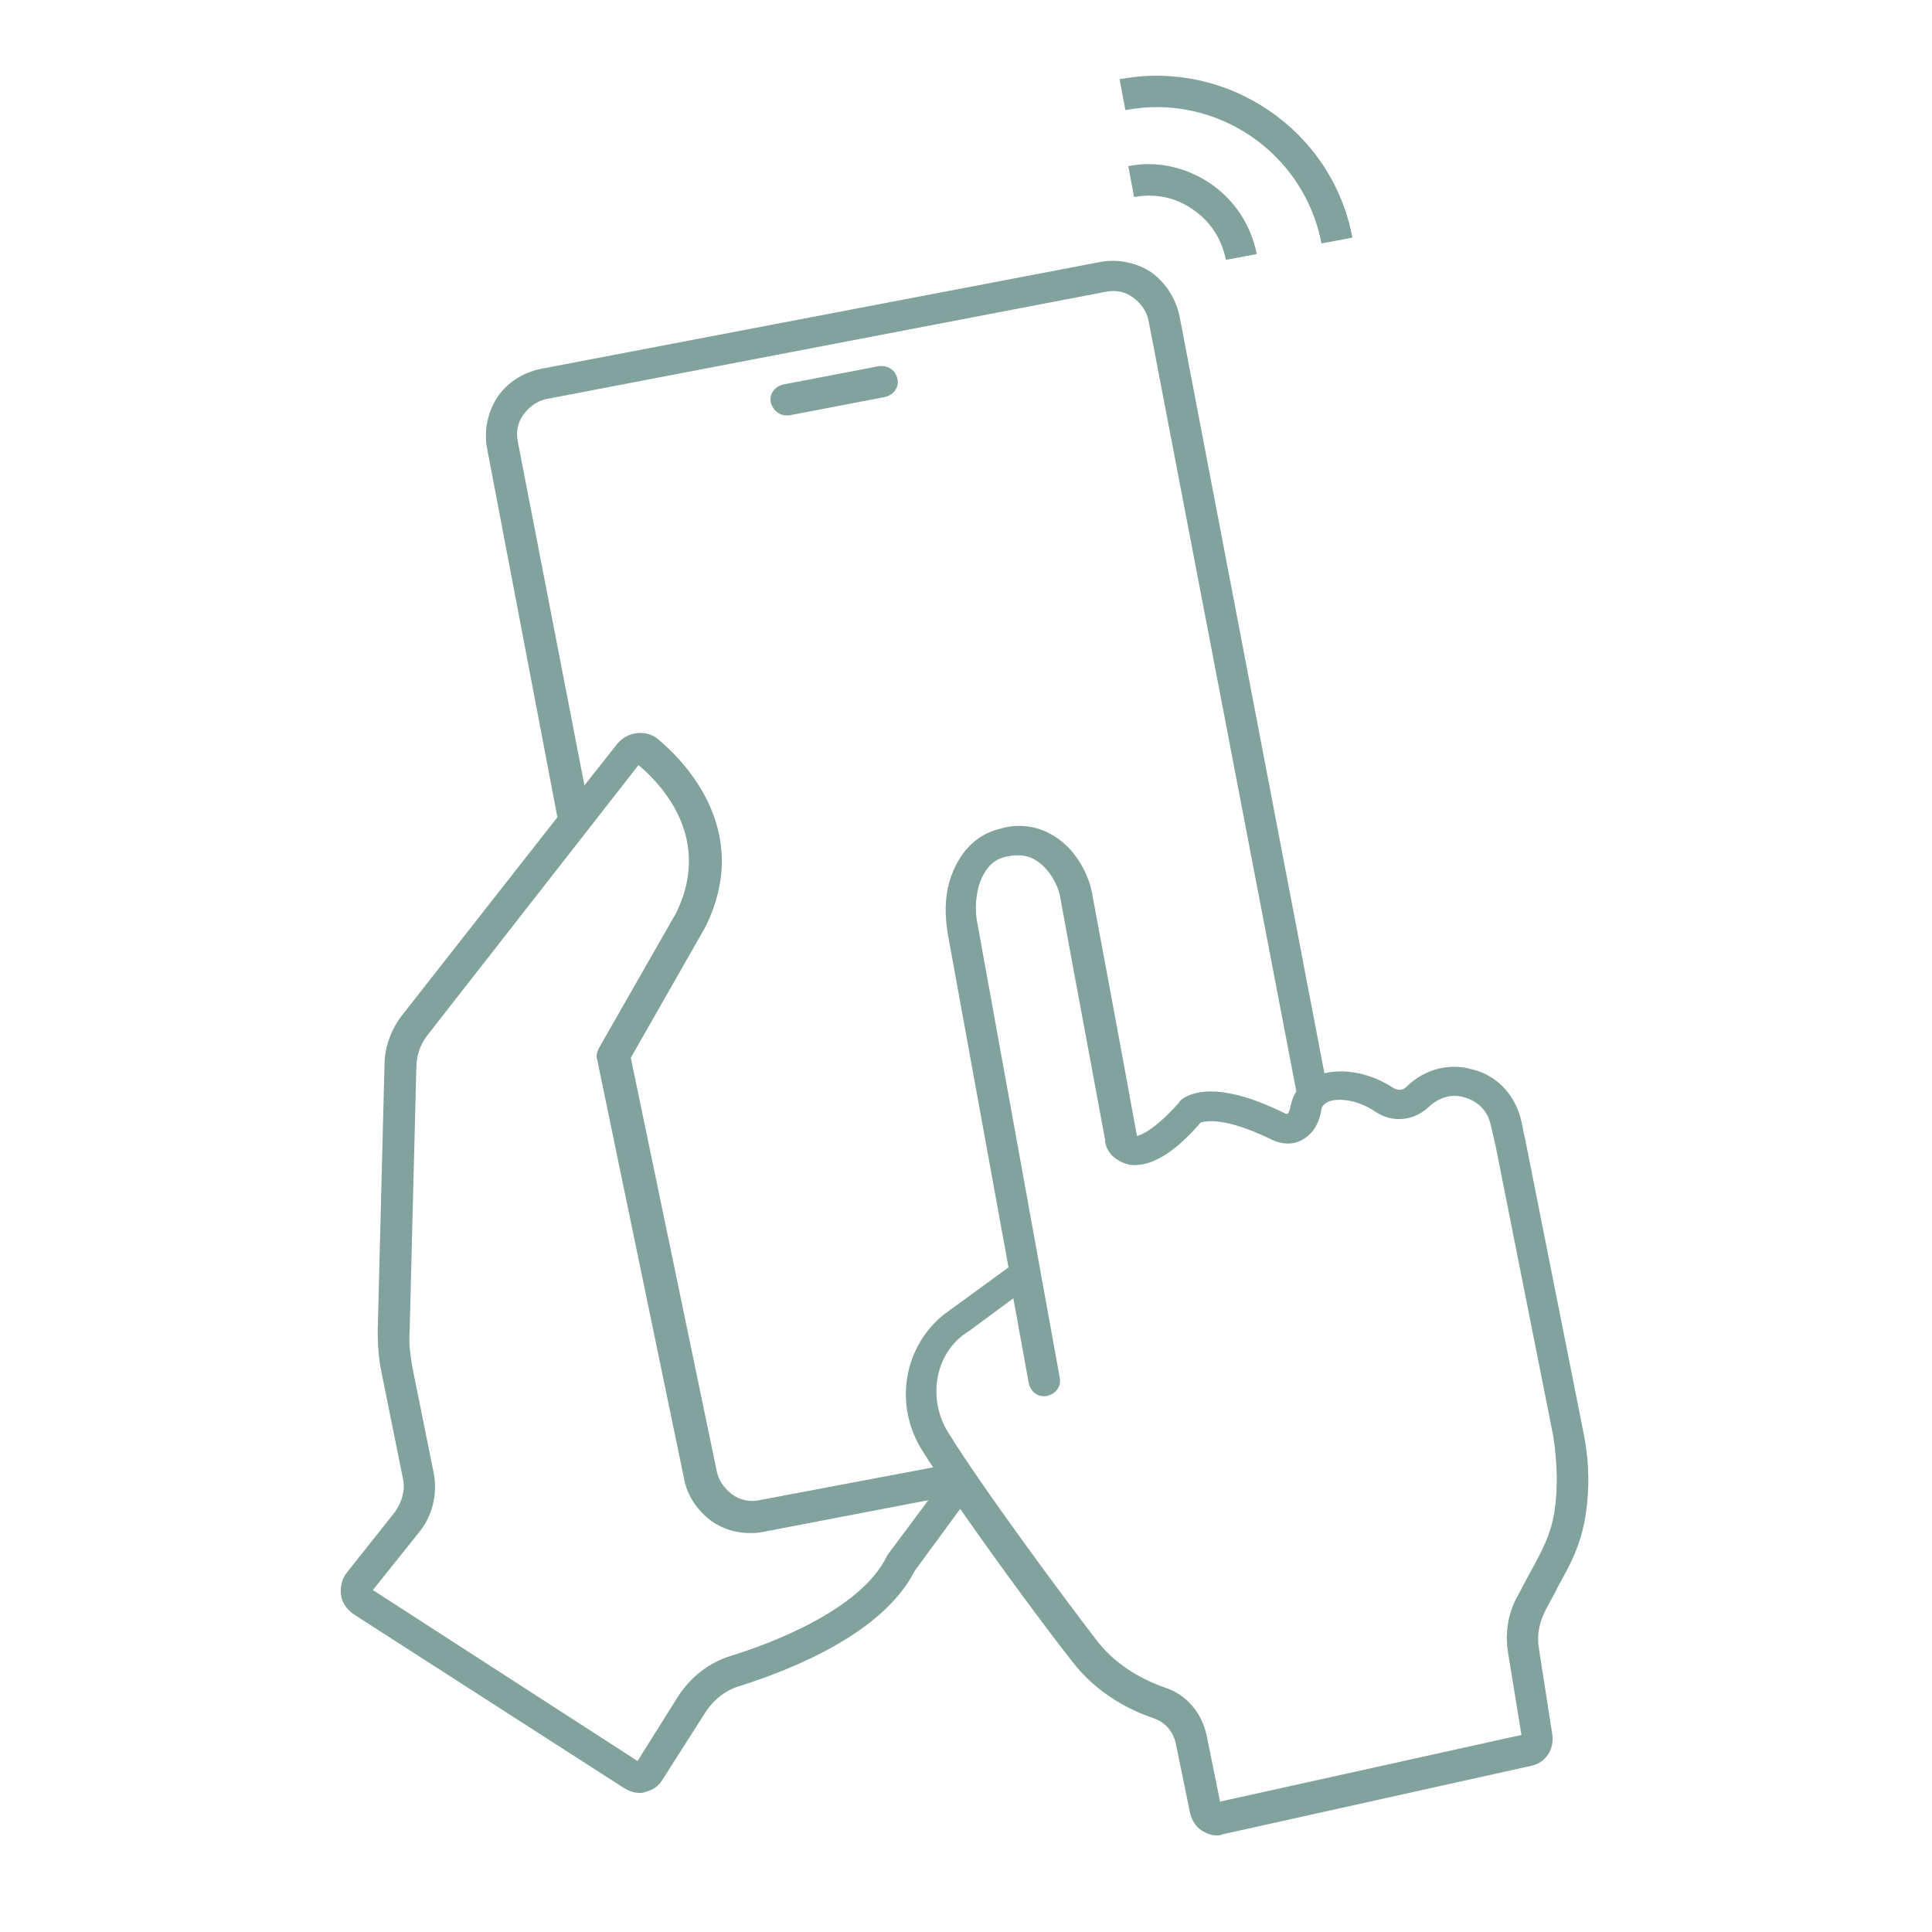 <?xml version="1.0" encoding="utf-8"?>
<!-- Generator: Adobe Illustrator 27.4.0, SVG Export Plug-In . SVG Version: 6.00 Build 0)  -->
<svg version="1.1" xmlns="http://www.w3.org/2000/svg" xmlns:xlink="http://www.w3.org/1999/xlink" x="0px" y="0px"
	 viewBox="0 0 200 200" style="enable-background:new 0 0 200 200;" xml:space="preserve">
<style type="text/css">
	.st0{fill:#E7CBD1;}
	.st1{fill:#E8EAE9;}
	.st2{opacity:0.8;fill:#0F312B;}
	.st3{fill:#0F312B;}
	.st4{opacity:0.5;}
	
		.st5{clip-path:url(#SVGID_00000098183841036890577940000012041660535181083570_);fill:none;stroke:#44514E;stroke-width:8.714;stroke-miterlimit:10;}
	.st6{fill:#B86C79;}
	.st7{fill:none;stroke:#F2F1EA;stroke-width:3.803;stroke-linecap:round;stroke-linejoin:round;stroke-miterlimit:10;}
	.st8{fill:#284734;}
	.st9{fill:none;stroke:#284734;stroke-width:1.525;stroke-linecap:round;stroke-linejoin:round;stroke-miterlimit:10;}
	.st10{fill:none;stroke:#E6E8E7;stroke-miterlimit:10;}
	.st11{fill:none;stroke:#E6E8E7;stroke-width:1.037;stroke-miterlimit:10;}
	.st12{opacity:0.1;fill:none;stroke:#0F312B;stroke-width:3.034;stroke-miterlimit:10;}
	.st13{fill:#44514E;stroke:#44514E;stroke-width:0.8;stroke-miterlimit:10;}
	.st14{fill:#44514E;stroke:#44514E;stroke-width:0.4;stroke-miterlimit:10;}
	.st15{fill:#44514E;}
	.st16{fill:#44514E;stroke:#44514E;stroke-width:0.5;stroke-miterlimit:10;}
	.st17{fill-rule:evenodd;clip-rule:evenodd;fill:#44514E;}
	.st18{fill:none;stroke:#44514E;stroke-width:2;stroke-linecap:round;stroke-linejoin:round;stroke-miterlimit:10;}
	.st19{opacity:0.1;fill:#44514E;}
	.st20{opacity:0.2;fill:#44514E;stroke:#44514E;stroke-miterlimit:10;}
	.st21{opacity:0.2;fill:#44514E;}
	.st22{opacity:0.2;fill:none;stroke:#44514E;stroke-width:3;stroke-linecap:round;stroke-linejoin:round;stroke-miterlimit:10;}
	.st23{fill:none;stroke:#FFFFFF;stroke-width:4;stroke-linecap:round;stroke-linejoin:round;stroke-miterlimit:10;}
	.st24{opacity:0.2;fill:#44514E;stroke:#44514E;stroke-width:0.8;stroke-miterlimit:10;}
	.st25{fill:#10312B;}
	
		.st26{clip-path:url(#SVGID_00000152969753677682522970000001336027767512349590_);fill:none;stroke:#44514E;stroke-width:9.281;stroke-miterlimit:10;}
	.st27{fill:none;stroke:#0F312B;stroke-width:4.05;stroke-linecap:round;stroke-linejoin:round;stroke-miterlimit:10;}
	.st28{fill:none;stroke:#284734;stroke-width:1.624;stroke-linecap:round;stroke-linejoin:round;stroke-miterlimit:10;}
	.st29{fill:#82A39D;}
	.st30{fill:#FFFFFF;}
	.st31{opacity:0.2;fill:#FFFFFF;}
	.st32{opacity:0.1;fill:#FFFFFF;}
	.st33{fill-rule:evenodd;clip-rule:evenodd;fill:#0F312B;}
	.st34{fill-rule:evenodd;clip-rule:evenodd;fill:#B86C79;}
	
		.st35{clip-path:url(#SVGID_00000013880352153637418530000010058571318444380321_);fill:none;stroke:#44514E;stroke-width:9.281;stroke-miterlimit:10;}
	.st36{fill:none;stroke:#0F312B;stroke-width:1.624;stroke-linecap:round;stroke-linejoin:round;stroke-miterlimit:10;}
	
		.st37{clip-path:url(#SVGID_00000049923641693758869060000006160710319166565780_);fill:none;stroke:#44514E;stroke-width:9.281;stroke-miterlimit:10;}
</style>
<g id="Layer_1">
	<g>
		<path class="st29" d="M81.4,43c0.1,0,0.2,0,0.3,0l9.9-1.9c0.9-0.2,1.5-1,1.3-1.9s-1-1.4-1.9-1.3l-9.9,1.9c-0.9,0.2-1.5,1-1.3,1.9
			C80,42.4,80.6,43,81.4,43z"/>
		<path class="st29" d="M163.9,148.2l-6-30.2c-0.2-0.8-0.3-1.6-0.5-2.3c-0.7-2.5-2.5-4.4-5-5c-2.4-0.7-4.9,0-6.7,1.7l-0.1,0.1
			c-0.4,0.4-0.9,0.4-1.4,0.1c-2.3-1.5-4.9-2-7.1-1.5l-15-78.4c-0.4-1.8-1.4-3.4-2.9-4.5c-1.5-1-3.4-1.4-5.2-1.1L55.9,38.2
			c-1.8,0.4-3.4,1.4-4.4,2.9c-1,1.5-1.4,3.4-1.1,5.2l7.3,38.3l-16,20.4c-1.2,1.5-1.9,3.4-1.9,5.3l-0.7,27.5c0,1.5,0.1,2.9,0.4,4.3
			l2.2,10.9c0.3,1.2-0.1,2.5-0.8,3.5l-5,6.3c-0.5,0.6-0.7,1.5-0.6,2.3c0.1,0.8,0.6,1.5,1.3,2l28,18c0.5,0.3,1,0.5,1.6,0.5
			c0.2,0,0.4,0,0.6-0.1c0.8-0.2,1.4-0.6,1.8-1.3l4.4-6.9c0.9-1.4,2.2-2.4,3.7-2.8c5.3-1.7,14.7-5.4,18-11.9l4.7-6.4
			c4.1,5.9,9.3,12.9,11.6,15.8c2.6,3.4,6.1,5.1,8.5,5.9c1.1,0.4,1.9,1.3,2.2,2.5l1.5,7.3c0.2,0.8,0.6,1.4,1.2,1.8
			c0.5,0.3,1,0.5,1.5,0.5c0.2,0,0.4,0,0.6-0.1l32-7.1c1.5-0.3,2.4-1.7,2.2-3.2l-1.4-9c-0.2-1.2,0-2.4,0.5-3.5c0.5-1.1,1.1-2,1.5-2.9
			c1.3-2.3,2.3-4.2,2.8-7.1C164.6,154.1,164.5,151.1,163.9,148.2z M53.6,45.7c-0.2-1,0-2,0.6-2.8s1.4-1.4,2.4-1.6l57.9-11.1
			c1-0.2,2,0,2.8,0.6c0.8,0.6,1.4,1.4,1.6,2.4l15.3,79.8c-0.3,0.4-0.5,1-0.6,1.5c-0.1,0.6-0.3,0.8-0.3,0.8c-0.1,0-0.2,0-0.2,0
			c-6.4-3.2-9.4-2.4-10.6-1.6c-0.2,0.1-0.4,0.3-0.5,0.5c-2.7,3-4,3.3-4.3,3.4c0,0,0,0,0,0c-1.6-8.8-4.4-23.8-4.7-25.4
			c-0.3-1.4-1.4-4.1-3.8-5.6c-1.7-1.1-3.7-1.4-5.7-0.8c-2.5,0.6-4.3,2.5-5.2,5.4c-0.5,1.7-0.5,3.5-0.2,5.4l6.3,34.6l-5.9,4.3
			c-0.3,0.2-0.5,0.4-0.7,0.5c-4.3,3.4-5.3,9.5-2.3,14.2c0.3,0.5,0.7,1.1,1.1,1.7l-18,3.4c-1,0.2-2,0-2.8-0.6
			c-0.8-0.6-1.4-1.4-1.6-2.4l-8.9-42.8l7.7-13.5c5.1-10.2-2.5-17.5-4.9-19.5c-0.6-0.5-1.4-0.7-2.2-0.6c-0.8,0.1-1.5,0.5-2,1.1
			l-3.4,4.3L53.6,45.7z M92,160.8c-0.1,0.1-0.1,0.2-0.2,0.3c-2.7,5.6-12.2,9.1-16.1,10.3c-2.3,0.7-4.2,2.2-5.5,4.2l-4.2,6.7
			l-27.4-17.7l4.8-6c1.4-1.7,1.9-4,1.5-6.1l-2.2-10.9c-0.2-1.2-0.4-2.4-0.3-3.6l0.7-27.5c0-1.2,0.4-2.4,1.2-3.4l21.8-27.9
			c2.6,2.2,7.6,7.7,3.9,15.3l-8,14c-0.2,0.4-0.3,0.8-0.2,1.1l0,0l9,43.4c0.3,1.8,1.4,3.4,2.9,4.5c1.2,0.8,2.5,1.2,3.9,1.2
			c0.4,0,0.9,0,1.3-0.1l17.2-3.3L92,160.8z M160.9,156.6c-0.4,2.3-1.2,3.8-2.4,6c-0.5,0.9-1,1.9-1.6,3c-0.8,1.6-1.1,3.5-0.8,5.4
			l1.4,8.6l-31.2,6.9l-1.4-6.9c-0.5-2.3-2.1-4.2-4.3-4.9c-2-0.7-4.9-2.1-7-4.8c-3.1-4-12-16-15.5-21.7c-2-3.3-1.4-7.7,1.6-10
			c0.2-0.1,0.4-0.3,0.6-0.4l4.6-3.4l1.6,8.8c0.2,0.9,1,1.5,1.9,1.3c0.9-0.2,1.5-1,1.3-1.9l-8.5-46.9c-0.3-1.4-0.2-2.7,0.1-3.9
			c0.5-1.7,1.4-2.8,2.8-3.1c1.2-0.3,2.3-0.2,3.2,0.4c1.4,0.9,2.2,2.6,2.4,3.5c0.2,1.1,1.9,10.4,4.7,25.4l0,0.2
			c0.1,0.6,0.4,1.1,0.8,1.5c0.7,0.6,1.6,1,2.5,0.9c1.9-0.1,4.1-1.5,6.6-4.4c0.4-0.1,2.3-0.7,7.4,1.8c0.2,0.1,1.7,0.8,3.1,0
			c0.7-0.4,1.7-1.2,2-3.2c0-0.1,0.1-0.4,0.6-0.7c1-0.5,3.1-0.3,5,1c1.8,1.2,4,0.9,5.5-0.5l0.1-0.1c1-0.9,2.3-1.3,3.6-0.9
			c1.4,0.4,2.4,1.4,2.7,2.8c0.2,0.7,0.3,1.4,0.5,2.1l6,30.2C161.2,151.4,161.3,154,160.9,156.6z"/>
		<path class="st29" d="M116.8,17.2l0.6,3.2c2.1-0.4,4.3,0,6.1,1.3c1.8,1.2,3,3.1,3.4,5.2l3.2-0.6c-0.6-3-2.3-5.6-4.8-7.3
			C122.8,17.3,119.7,16.6,116.8,17.2z"/>
		<path class="st29" d="M136.8,25.2l3.2-0.6c-2.1-11.2-13-18.5-24.1-16.4l0.6,3.2C125.9,9.6,135,15.8,136.8,25.2z"/>
	</g>
</g>
<g id="Layer_2">
</g>
</svg>
